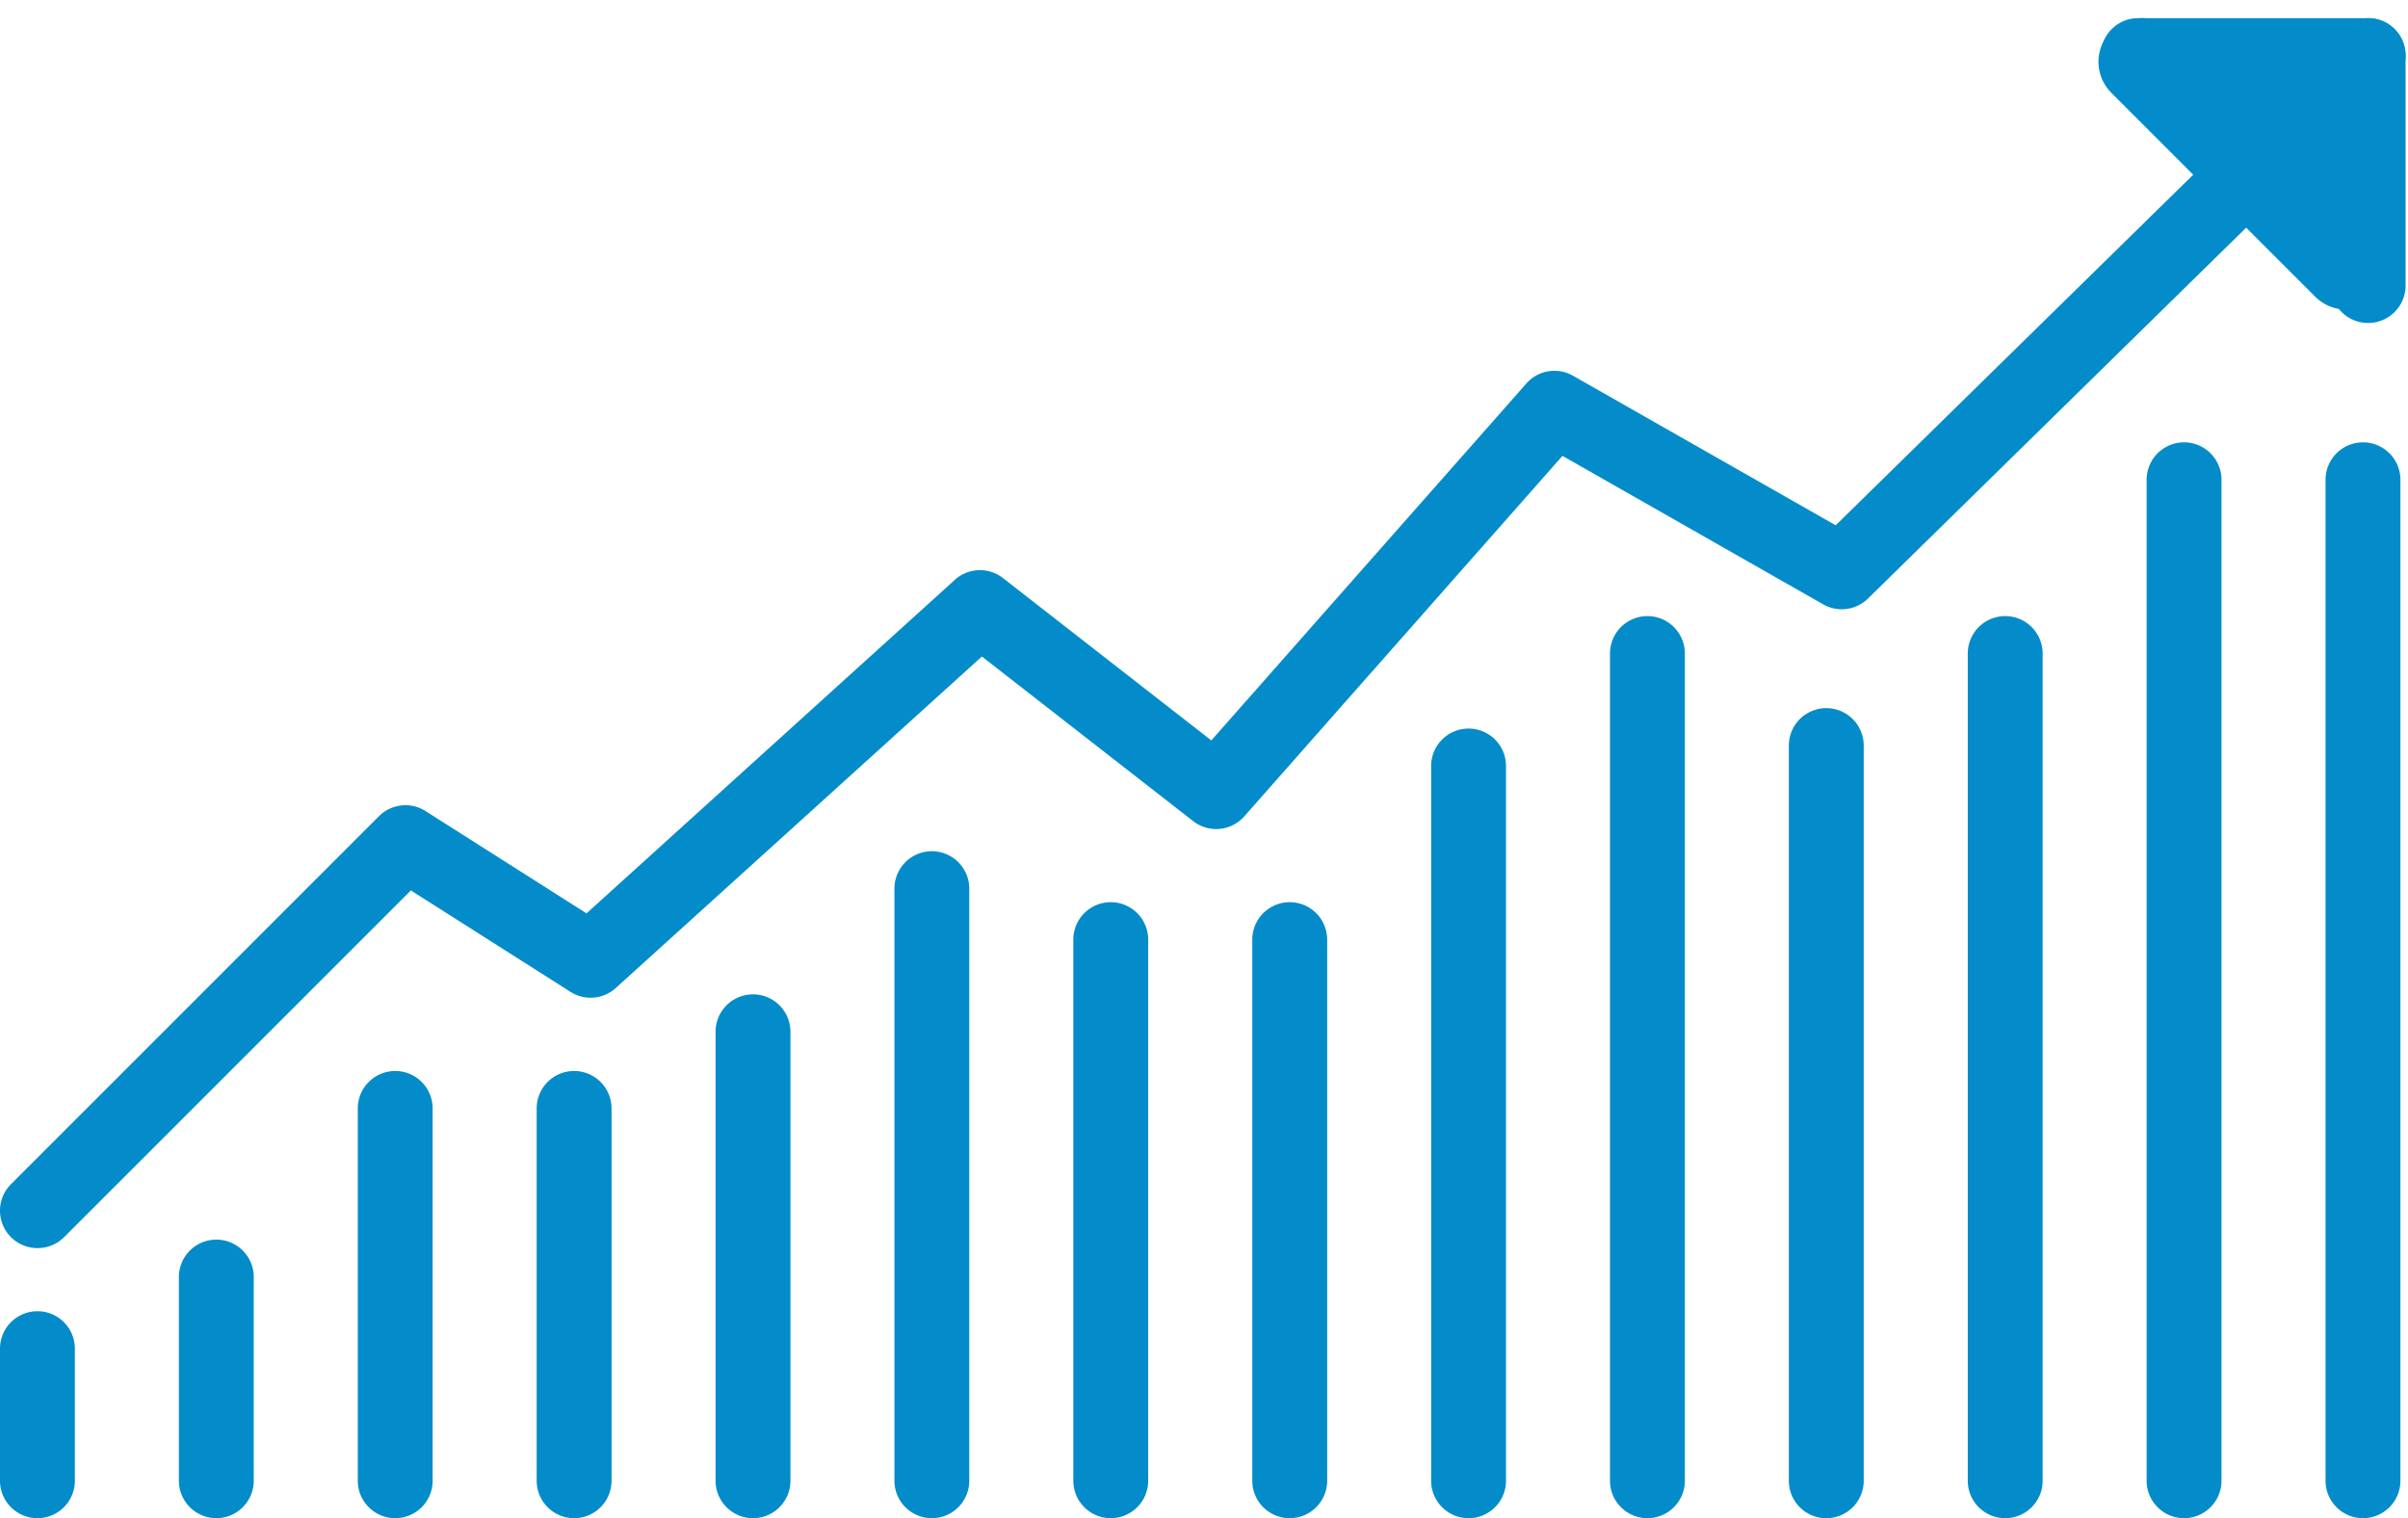 <svg xmlns="http://www.w3.org/2000/svg" width="82.622" height="52.091" viewBox="0 0 82.622 52.091">
  <defs>
    <style>
      .cls-1 {
        fill: #038cc9;
      }

      .cls-2 {
        fill: none;
        stroke: #038cc9;
        stroke-linecap: round;
        stroke-width: 3px;
      }
    </style>
  </defs>
  <g id="Group_76" data-name="Group 76" transform="translate(-2522.509 -2513.129)">
    <path id="Path_425" data-name="Path 425" class="cls-1" d="M2523.793,2555.953a1.284,1.284,0,0,1-.908-2.192l12.626-12.626a1.285,1.285,0,0,1,1.6-.176l5.522,3.509,12.638-11.444a1.285,1.285,0,0,1,1.651-.061l7.149,5.571,10.81-12.247a1.284,1.284,0,0,1,1.6-.266l9.013,5.132,17.37-17.033a1.284,1.284,0,1,1,1.8,1.834l-18.062,17.712a1.285,1.285,0,0,1-1.535.2l-8.948-5.095-10.918,12.37a1.285,1.285,0,0,1-1.752.163l-7.25-5.649-12.563,11.375a1.284,1.284,0,0,1-1.551.132l-5.479-3.481-11.9,11.9A1.282,1.282,0,0,1,2523.793,2555.953Z" transform="translate(0 0)"/>
    <path id="Path_426" data-name="Path 426" class="cls-1" d="M2952.589,2524.211a1.284,1.284,0,0,1-1.284-1.284v-6.607H2944.7a1.284,1.284,0,0,1,0-2.568h7.892a1.284,1.284,0,0,1,1.284,1.284v7.892A1.284,1.284,0,0,1,2952.589,2524.211Z" transform="translate(-348.828)"/>
    <path id="Path_427" data-name="Path 427" class="cls-1" d="M2523.794,2779.949a1.284,1.284,0,0,1-1.284-1.284v-4.533a1.284,1.284,0,1,1,2.569,0v4.533A1.284,1.284,0,0,1,2523.794,2779.949Z" transform="translate(-0.001 -214.729)"/>
    <path id="Path_428" data-name="Path 428" class="cls-1" d="M2559.637,2768.066a1.284,1.284,0,0,1-1.284-1.284v-6.988a1.284,1.284,0,1,1,2.569,0v6.988A1.284,1.284,0,0,1,2559.637,2768.066Z" transform="translate(-29.706 -202.847)"/>
    <path id="Path_429" data-name="Path 429" class="cls-1" d="M2595.48,2740.059a1.284,1.284,0,0,1-1.284-1.284V2726a1.284,1.284,0,0,1,2.569,0v12.775A1.284,1.284,0,0,1,2595.48,2740.059Z" transform="translate(-59.411 -174.839)"/>
    <path id="Path_430" data-name="Path 430" class="cls-1" d="M2631.324,2740.059a1.284,1.284,0,0,1-1.284-1.284V2726a1.284,1.284,0,0,1,2.569,0v12.775A1.284,1.284,0,0,1,2631.324,2740.059Z" transform="translate(-89.117 -174.839)"/>
    <path id="Path_431" data-name="Path 431" class="cls-1" d="M2667.167,2727.328a1.284,1.284,0,0,1-1.284-1.284v-15.405a1.284,1.284,0,0,1,2.569,0v15.405A1.284,1.284,0,0,1,2667.167,2727.328Z" transform="translate(-118.822 -162.108)"/>
    <path id="Path_432" data-name="Path 432" class="cls-1" d="M2703.011,2703.563a1.284,1.284,0,0,1-1.284-1.284v-20.316a1.284,1.284,0,0,1,2.568,0v20.316A1.284,1.284,0,0,1,2703.011,2703.563Z" transform="translate(-148.529 -138.343)"/>
    <path id="Path_433" data-name="Path 433" class="cls-1" d="M2738.853,2712.051a1.284,1.284,0,0,1-1.284-1.284V2692.2a1.284,1.284,0,0,1,2.569,0v18.562A1.284,1.284,0,0,1,2738.853,2712.051Z" transform="translate(-178.233 -146.831)"/>
    <path id="Path_434" data-name="Path 434" class="cls-1" d="M2774.7,2712.051a1.284,1.284,0,0,1-1.284-1.284V2692.2a1.284,1.284,0,1,1,2.569,0v18.562A1.284,1.284,0,0,1,2774.7,2712.051Z" transform="translate(-207.939 -146.831)"/>
    <path id="Path_435" data-name="Path 435" class="cls-1" d="M2810.542,2683.194a1.284,1.284,0,0,1-1.284-1.284v-24.524a1.284,1.284,0,0,1,2.569,0v24.524A1.284,1.284,0,0,1,2810.542,2683.194Z" transform="translate(-237.645 -117.974)"/>
    <path id="Path_436" data-name="Path 436" class="cls-1" d="M2846.384,2664.521a1.284,1.284,0,0,1-1.284-1.284v-28.383a1.284,1.284,0,0,1,2.569,0v28.383A1.284,1.284,0,0,1,2846.384,2664.521Z" transform="translate(-267.35 -99.301)"/>
    <path id="Path_437" data-name="Path 437" class="cls-1" d="M2882.227,2679.8a1.284,1.284,0,0,1-1.284-1.284v-25.226a1.284,1.284,0,0,1,2.569,0v25.226A1.284,1.284,0,0,1,2882.227,2679.8Z" transform="translate(-297.056 -114.579)"/>
    <path id="Path_438" data-name="Path 438" class="cls-1" d="M2918.07,2664.521a1.284,1.284,0,0,1-1.284-1.284v-28.383a1.284,1.284,0,0,1,2.569,0v28.383A1.284,1.284,0,0,1,2918.07,2664.521Z" transform="translate(-326.76 -99.301)"/>
    <path id="Path_439" data-name="Path 439" class="cls-1" d="M2953.914,2635.665a1.284,1.284,0,0,1-1.284-1.284v-34.345a1.284,1.284,0,0,1,2.569,0v34.345A1.284,1.284,0,0,1,2953.914,2635.665Z" transform="translate(-356.467 -70.445)"/>
    <path id="Path_440" data-name="Path 440" class="cls-1" d="M2989.759,2635.665a1.284,1.284,0,0,1-1.284-1.284v-34.345a1.284,1.284,0,0,1,2.569,0v34.345A1.284,1.284,0,0,1,2989.759,2635.665Z" transform="translate(-386.173 -70.445)"/>
    <line id="Line_33" data-name="Line 33" class="cls-2" x2="7" y2="7" transform="translate(2596.01 2515.25)"/>
    <path id="Path_472" data-name="Path 472" class="cls-1" d="M-20530.551-22120.139h5.5s.2,6.154,0,6.039S-20530.551-22120.139-20530.551-22120.139Z" transform="translate(23128.313 24636.098)"/>
  </g>
</svg>
